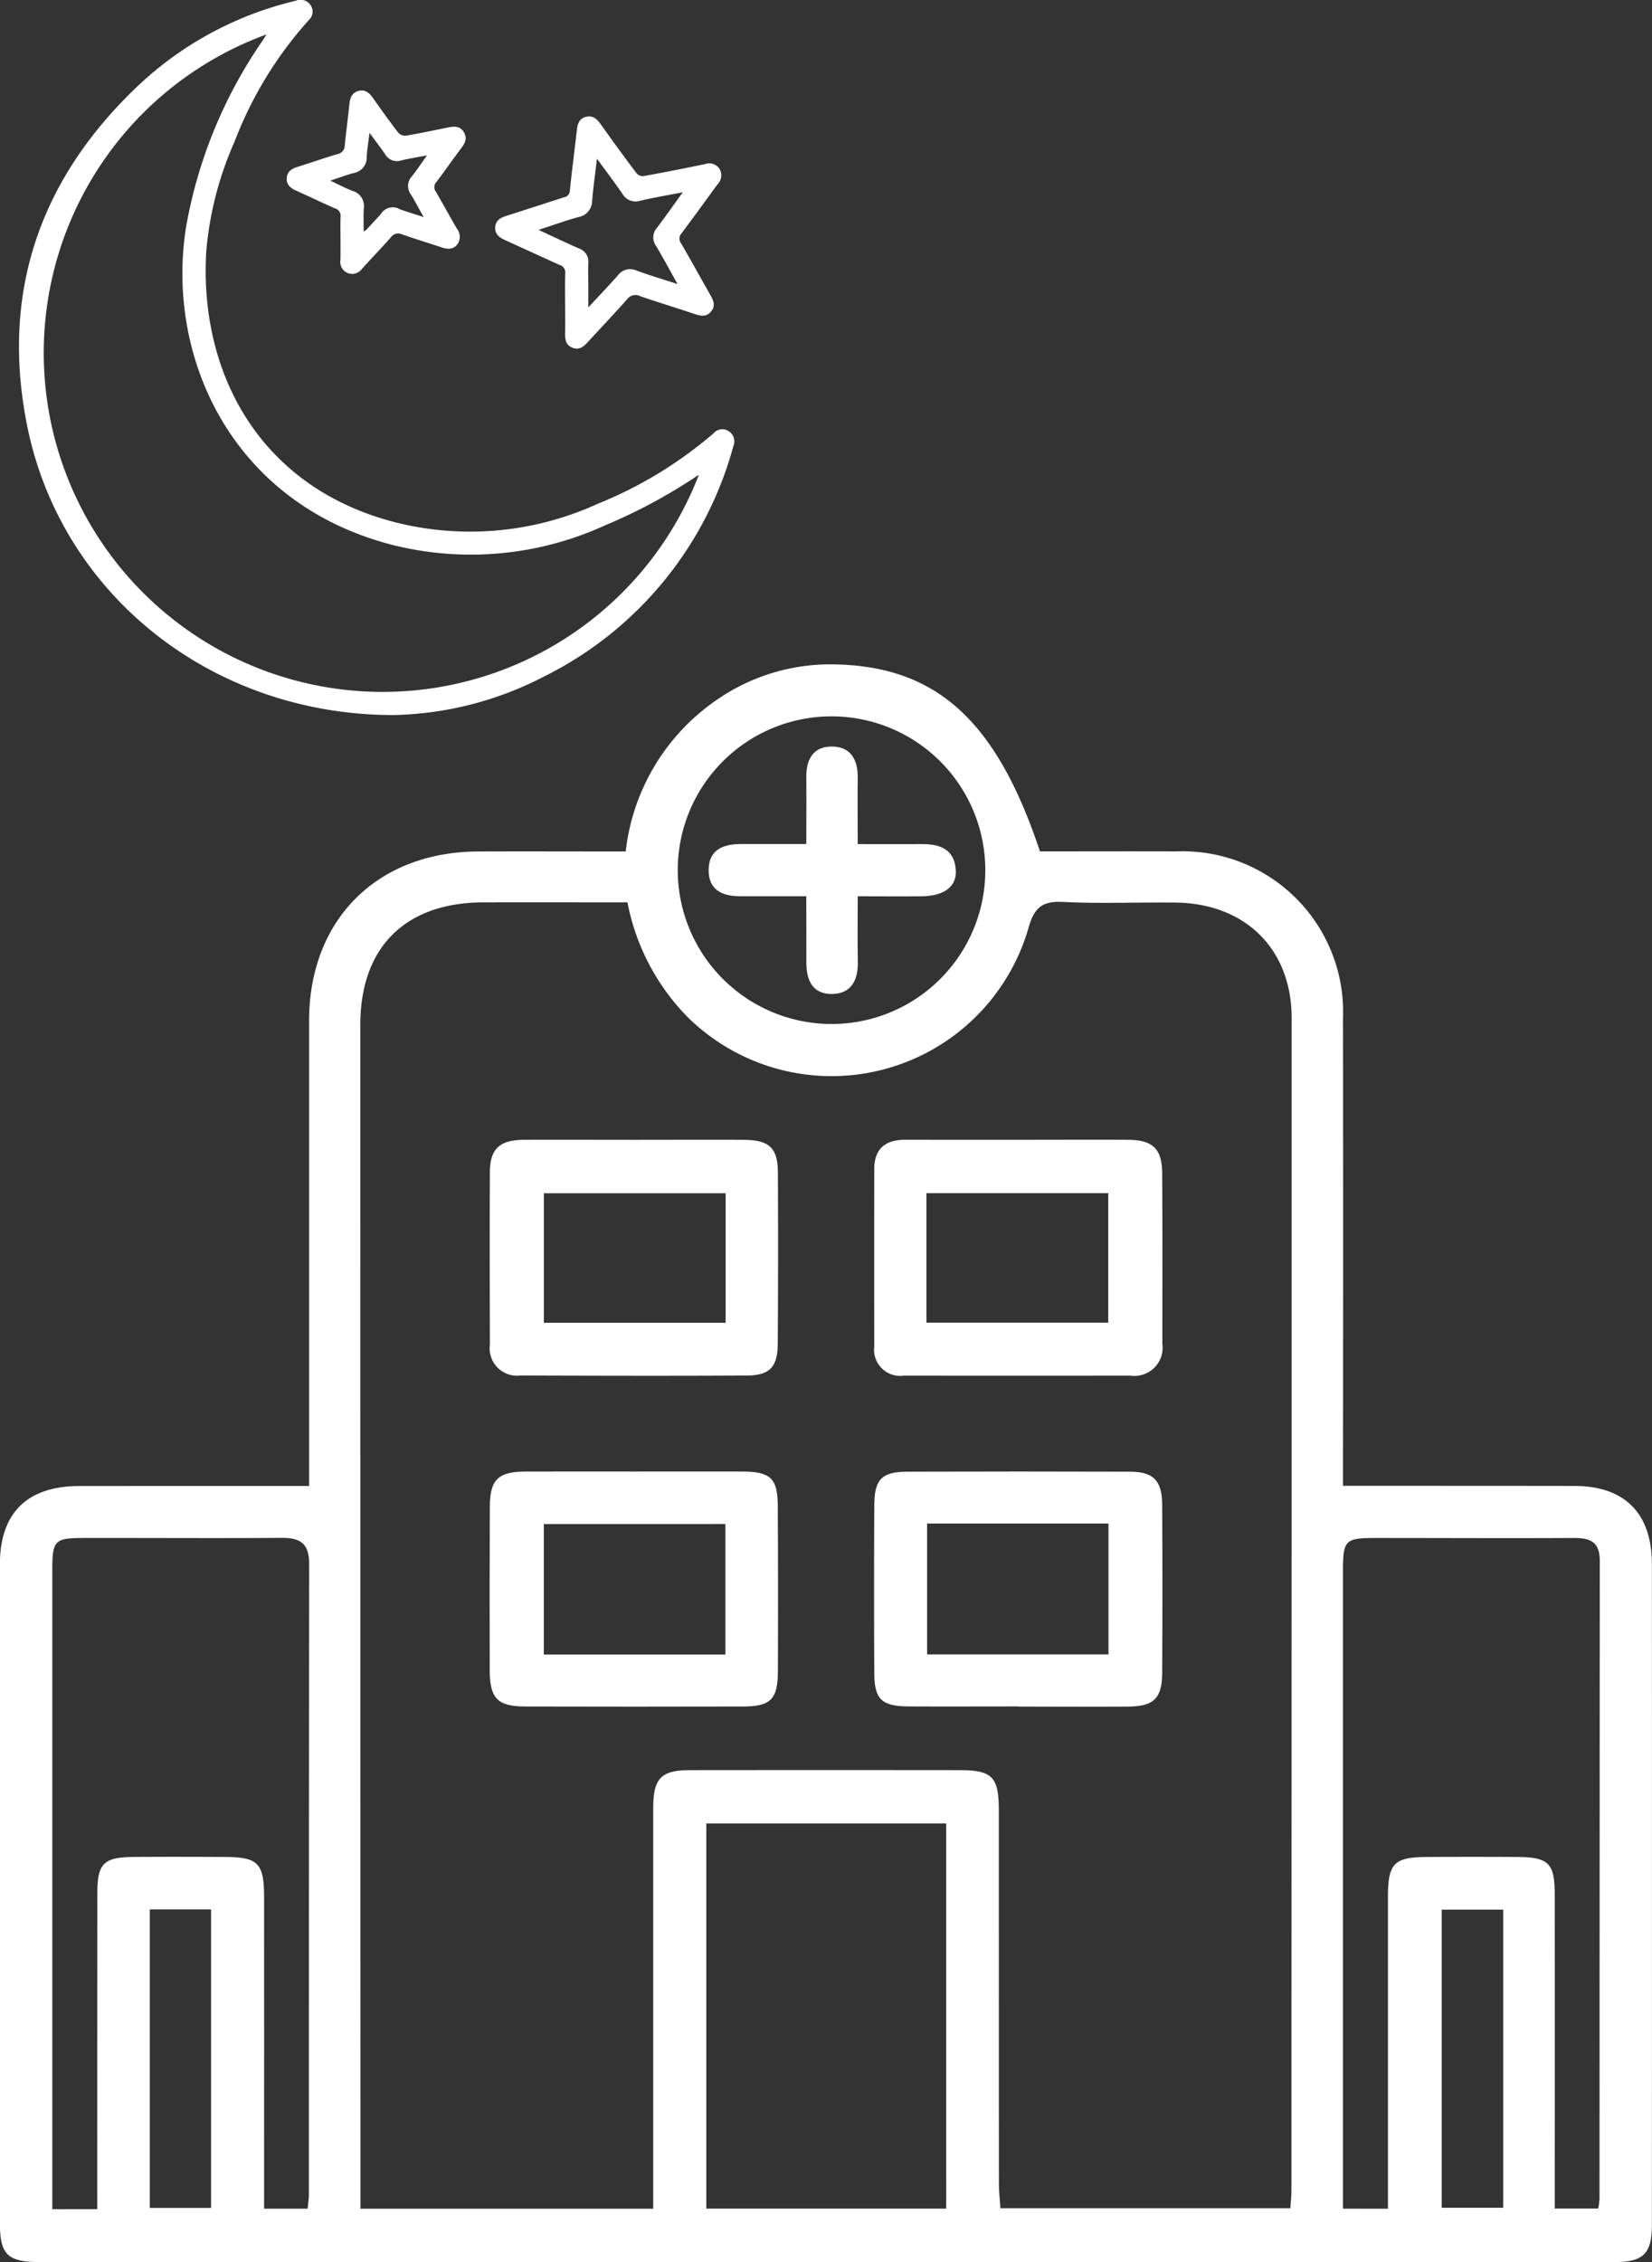 <svg xmlns="http://www.w3.org/2000/svg" width="94.43" height="129.262" viewBox="0 0 94.43 129.262"><rect x="0" y="0" width="94.43" height="129.262" fill="#333333" stroke="none"/><g id="After_Hours_Icon" data-name="After Hours Icon" transform="translate(-500.169 -60)"><g id="Group_3" data-name="Group 3" transform="translate(500.169 97.961)"><path id="Path_1" data-name="Path 1" d="M517.837,254.746V253.2q0-12.517,0-25.034c0-5.77,3.881-9.653,9.659-9.676,2.777-.011,5.554,0,8.439,0a12.144,12.144,0,0,1,5.3-8.729A11.385,11.385,0,0,1,547.9,207.8c5.83.116,9.236,3.236,11.714,10.685,2.577,0,5.184-.01,7.79,0a9.179,9.179,0,0,1,9.531,9.553q.018,12.582,0,25.163v1.538h1.3c3.98,0,7.96,0,11.94.006,2.87.007,4.417,1.569,4.418,4.469q.007,18.872,0,37.745c0,1.649-.481,2.135-2.142,2.135q-45,0-90,0c-1.859,0-2.288-.426-2.288-2.25q0-18.808,0-37.616c0-2.944,1.565-4.477,4.542-4.479C509.031,254.744,513.348,254.746,517.837,254.746Zm18.2-33.348c-2.853,0-5.547-.006-8.242,0-4.463.012-7.03,2.565-7.03,7q0,33.2.008,66.392c0,.408,0,.817,0,1.254h16.735v-1.582q0-10.659,0-21.318c0-1.7.453-2.158,2.107-2.16q7.705-.008,15.41,0c1.864,0,2.236.392,2.237,2.277q0,10.659.006,21.318c0,.489.055.977.083,1.438h16.575c.026-.388.062-.681.062-.974q.014-33.517.013-67.034c0-3.961-2.67-6.559-6.647-6.6-2.14-.023-4.284.07-6.419-.036-1.192-.059-1.645.315-1.976,1.482a11.716,11.716,0,0,1-19.474,5.108A12.768,12.768,0,0,1,536.037,221.4Zm43.468,74.648v-1.517q0-8.15,0-16.3c0-1.914.348-2.272,2.219-2.283q2.567-.015,5.134,0c1.842.009,2.18.343,2.182,2.173q.007,8.279,0,16.557v1.36h2.487a4.885,4.885,0,0,0,.072-.566q.005-18.226.015-36.452c0-1.05-.516-1.3-1.442-1.3-3.765.02-7.53,0-11.3,0-1.84,0-1.938.092-1.939,1.97q0,17.52,0,35.04v1.315Zm-73.777.023V294.41q0-8.214.006-16.428c0-1.661.374-2.024,2.055-2.037,1.754-.013,3.508-.009,5.262,0,1.87.01,2.211.361,2.213,2.284q.006,8.214,0,16.428v1.385h2.491c.027-.311.069-.557.069-.8q0-18.032.015-36.064c0-1.148-.516-1.475-1.57-1.467-3.764.028-7.529,0-11.294.007-1.686,0-1.816.131-1.817,1.832q0,17.583,0,35.166c0,.449,0,.9,0,1.357Zm34.814-22.039v22.01h13.712V274.03Zm7.215-45.682a8.79,8.79,0,1,0-8.847-8.749A8.8,8.8,0,0,0,547.757,228.348Zm-39.024,50.594V296h3.5V278.942Zm77.36.015h-3.515V295.99h3.515Z" transform="translate(-500.169 -207.795)" fill="#fff"></path><path id="Path_2" data-name="Path 2" d="M617.5,313.572c2.053,0,4.107-.011,6.16,0,1.474.011,1.948.455,1.955,1.89q.025,4.876-.007,9.753c-.008,1.33-.448,1.817-1.764,1.825-4.32.026-8.641.012-12.961,0a1.565,1.565,0,0,1-1.73-1.768c-.009-3.294-.021-6.588,0-9.881.009-1.307.569-1.812,1.93-1.82C613.22,313.562,615.359,313.572,617.5,313.572Zm-5.261,3.053v7.4h10.389v-7.4Z" transform="translate(-581.15 -286.4)" fill="#fff"></path><path id="Path_3" data-name="Path 3" d="M703.053,313.564c2.053,0,4.107-.011,6.16,0,1.433.009,1.961.5,1.971,1.908.023,3.251.01,6.5.01,9.754a1.611,1.611,0,0,1-1.823,1.815q-6.481.007-12.962,0a1.492,1.492,0,0,1-1.683-1.657q-.005-5.069,0-10.139c0-1.19.652-1.686,1.782-1.684Q699.78,313.568,703.053,313.564Zm5.049,10.449v-7.4H697.71v7.4Z" transform="translate(-644.753 -286.394)" fill="#fff"></path><path id="Path_4" data-name="Path 4" d="M702.934,400.785c-2.1,0-4.192.01-6.287,0-1.516-.01-1.941-.408-1.948-1.871q-.025-4.812,0-9.624c.007-1.494.428-1.915,1.908-1.919q6.352-.02,12.7,0c1.343,0,1.839.5,1.848,1.878q.028,4.812,0,9.624c-.008,1.451-.479,1.909-1.933,1.921-2.1.018-4.192,0-6.288,0Zm-5.216-10.45v7.477h10.368v-7.477Z" transform="translate(-644.724 -341.236)" fill="#fff"></path><path id="Path_5" data-name="Path 5" d="M617.428,387.37c2.053,0,4.105-.007,6.158,0,1.6.007,2.008.389,2.017,1.942q.027,4.747.006,9.493c-.008,1.58-.419,1.988-1.981,1.992q-6.222.016-12.444,0c-1.6,0-2.043-.462-2.048-2.075q-.013-4.682.007-9.365c.007-1.516.478-1.977,2-1.985C613.237,387.363,615.332,387.37,617.428,387.37Zm5.18,10.457v-7.458H612.229v7.458Z" transform="translate(-581.144 -341.244)" fill="#fff"></path><path id="Path_6" data-name="Path 6" d="M663.458,234.649c-1.394,0-2.587,0-3.78,0-1.032,0-1.812-.362-1.8-1.51s.831-1.475,1.844-1.472c1.189,0,2.379,0,3.738,0,0-1.353.013-2.583,0-3.812-.013-.993.369-1.743,1.417-1.759,1.11-.016,1.539.736,1.523,1.8-.018,1.19,0,2.38,0,3.773,1.264,0,2.44.008,3.616,0,1.047-.009,1.908.259,1.99,1.483.064.949-.671,1.486-1.96,1.5-1.151.013-2.3,0-3.646,0,0,1.281-.02,2.5.006,3.723.022,1.043-.351,1.839-1.462,1.859-1.136.02-1.492-.8-1.48-1.829C663.469,237.213,663.458,236.023,663.458,234.649Z" transform="translate(-617.371 -221.397)" fill="#fff"></path></g><g id="Group_4" data-name="Group 4" transform="translate(501.255 60)"><path id="Path_7" data-name="Path 7" d="M525.774,100.86c-10.366-.014-18.963-6.888-20.906-16.515-1.558-7.721.786-14.3,6.545-19.64a19.743,19.743,0,0,1,8.817-4.665.685.685,0,0,1,.853.281.647.647,0,0,1-.118.825,22.252,22.252,0,0,0-4.251,6.961A19.4,19.4,0,0,0,515.1,74.4c-.406,7.026,3.152,13.576,11,15.494a17.5,17.5,0,0,0,11.363-1.1,23.723,23.723,0,0,0,6.63-4.029.661.661,0,0,1,.888-.116.686.686,0,0,1,.254.833,20.781,20.781,0,0,1-10.813,13.17A19.484,19.484,0,0,1,525.774,100.86Zm17.484-13.727c-.123.079-.18.114-.235.151a30.682,30.682,0,0,1-5.14,2.742,18.418,18.418,0,0,1-12.161,1.107c-9.262-2.4-12.946-10.842-11.772-18.173a26.938,26.938,0,0,1,4.371-10.638c.07-.105.136-.213.227-.355a19.371,19.371,0,1,0,24.71,25.167Z" transform="translate(-504.398 -60)" fill="#fff"></path><path id="Path_8" data-name="Path 8" d="M614.362,96.644c0-.586-.014-1.172.007-1.757a.447.447,0,0,0-.314-.489c-1.043-.465-2.078-.948-3.119-1.419-.329-.149-.6-.334-.571-.749.031-.393.315-.535.645-.64,1.1-.351,2.2-.713,3.3-1.063a.392.392,0,0,0,.324-.388c.117-1.137.264-2.271.394-3.406.042-.37.116-.714.55-.805.4-.084.621.147.833.445q1,1.415,2.047,2.8a.48.48,0,0,0,.392.146q1.765-.323,3.523-.689a.693.693,0,0,1,.819.287.725.725,0,0,1-.117.869c-.683.934-1.36,1.872-2.056,2.8a.44.44,0,0,0-.029.574c.561.964,1.1,1.942,1.649,2.912.181.318.353.632.072.977s-.609.263-.966.143c-1.031-.345-2.073-.661-3.1-1.015a.59.59,0,0,0-.742.183c-.741.835-1.511,1.644-2.266,2.467-.235.256-.486.446-.856.3s-.425-.452-.418-.8c.011-.558,0-1.117,0-1.675Zm6.727-6.4c-.889.173-1.666.3-2.427.482a.874.874,0,0,1-1.038-.416c-.447-.644-.92-1.27-1.443-1.986-.1.865-.211,1.627-.273,2.393a.948.948,0,0,1-.784.943c-.735.2-1.454.464-2.281.733.839.387,1.571.738,2.315,1.063a.787.787,0,0,1,.529.823c-.014.531,0,1.062,0,1.592,0,.285,0,.57,0,.952.619-.668,1.166-1.237,1.687-1.829a.879.879,0,0,1,1.087-.271c.734.269,1.486.492,2.328.766-.445-.793-.822-1.5-1.23-2.181a.829.829,0,0,1,.06-1.046C620.094,91.638,620.544,90.992,621.089,90.243Z" transform="translate(-583.145 -79.256)" fill="#fff"></path><path id="Path_9" data-name="Path 9" d="M567.046,88.625c0-.422-.014-.845.005-1.265a.443.443,0,0,0-.32-.488c-.747-.326-1.481-.683-2.225-1.016-.326-.146-.565-.349-.532-.732.031-.361.286-.521.613-.622.766-.236,1.521-.509,2.29-.732a.5.5,0,0,0,.412-.508c.079-.771.184-1.539.262-2.31.036-.363.12-.679.517-.788.419-.114.65.142.866.448.463.656.931,1.308,1.421,1.943a.53.53,0,0,0,.425.164c.79-.135,1.574-.3,2.361-.46.358-.072.718-.126.95.248s.057.662-.171.963c-.476.629-.924,1.28-1.4,1.907a.425.425,0,0,0-.018.549c.4.693.788,1.4,1.188,2.093a.744.744,0,0,1,.037.909c-.254.323-.583.28-.928.164-.747-.25-1.5-.474-2.245-.739a.5.5,0,0,0-.631.178c-.532.6-1.09,1.179-1.63,1.773a.7.7,0,0,1-.83.266.692.692,0,0,1-.419-.761C567.053,89.415,567.045,89.02,567.046,88.625Zm1.326-.431a.98.98,0,0,0,.136-.083q.418-.447.834-.9a.8.8,0,0,1,1.112-.281c.405.14.815.266,1.344.438-.287-.513-.5-.917-.737-1.305a.8.8,0,0,1,.058-1.011c.289-.368.55-.758.874-1.208-.559.107-1.028.178-1.487.291a.769.769,0,0,1-.908-.355c-.266-.387-.554-.76-.894-1.225-.063.53-.134.945-.158,1.363a.9.9,0,0,1-.738.935c-.432.11-.851.273-1.346.435.467.217.861.428,1.276.586a.9.9,0,0,1,.64,1.005C568.352,87.3,568.371,87.717,568.371,88.194Z" transform="translate(-548.669 -74.965)" fill="#fff"></path></g></g></svg>